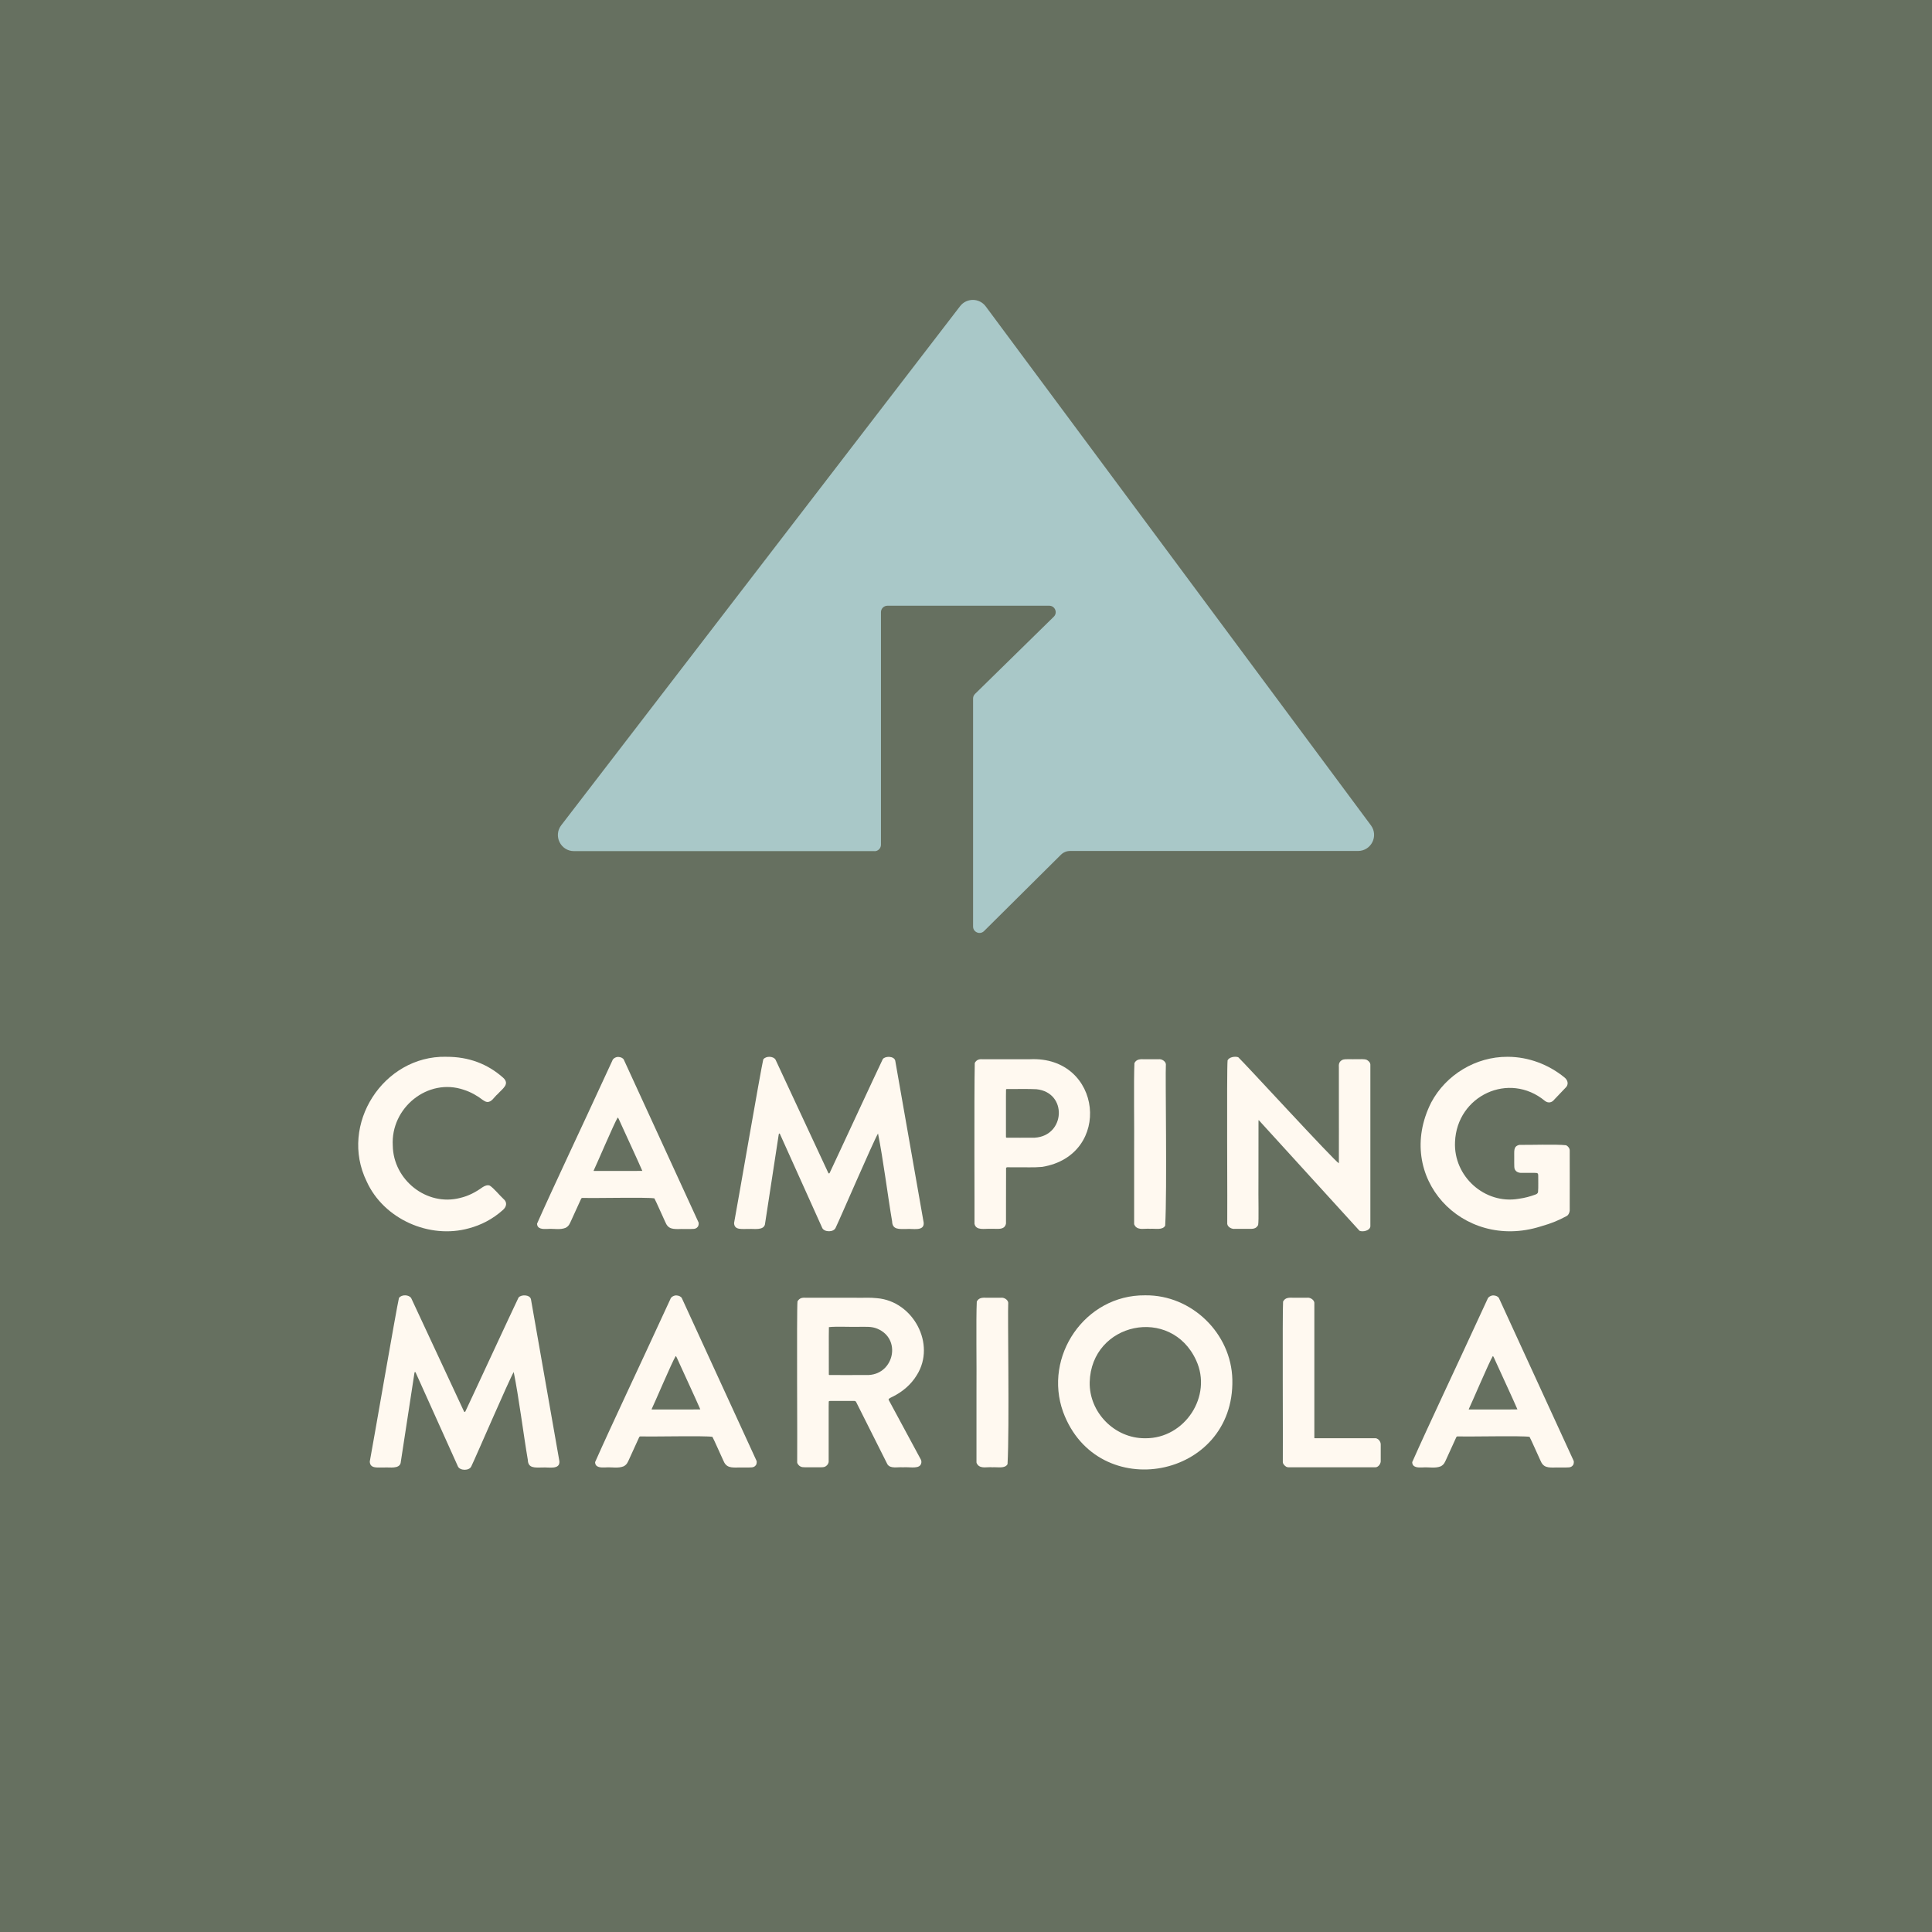 <?xml version="1.0" encoding="UTF-8"?> <svg xmlns="http://www.w3.org/2000/svg" id="Capa_1" data-name="Capa 1" viewBox="0 0 500 500"><defs><style> .cls-1 { fill: #a9c8c8; } .cls-2 { fill: #fff9f0; } .cls-3 { fill: #667060; } </style></defs><rect class="cls-3" x="0" y="0" width="500" height="500"></rect><g><path class="cls-1" d="M226.33,220.27h-77.78c-3.45,0-5.41-3.96-3.3-6.7l103.22-134.33c1.68-2.19,5-2.16,6.64.06l99.68,134.29c2.04,2.75.08,6.64-3.34,6.64h-74.53c-.88,0-1.72.35-2.35.97l-19.9,19.76c-1.05,1.04-2.84.3-2.84-1.18v-59c0-.45.18-.88.5-1.19l20.38-19.98c1.07-1.04.33-2.85-1.17-2.85h-41.88c-.92,0-1.67.75-1.67,1.67v60.19c0,.92-.75,1.67-1.67,1.67Z"></path><path class="cls-2" d="M115.57,273.5c5.72-.02,10.61,1.83,14.63,5.4,1.83,1.66-.11,2.81-1.39,4.23-1.03.87-1.53,2.13-2.76,2.06-.37-.05-.76-.27-1.08-.5-1.48-1.14-3.14-2.08-4.94-2.65-9.29-3.2-18.97,4.66-18.38,14.46.14,8.84,8.75,15.76,17.41,13.53,2.17-.5,4.07-1.51,5.81-2.77.56-.36,1.28-.69,1.91-.41,1.1.74,2.43,2.42,3.5,3.42,1.1.89.81,2.11-.22,2.95-2.57,2.29-5.55,3.83-8.69,4.66-10.24,2.87-22.07-2.39-26.48-12.13-7.21-14.73,4.34-32.57,20.54-32.26h.14Z"></path><path class="cls-2" d="M139.01,316.64c3.87-8.78,12.36-26.7,16.85-36.51,1.24-2.67,1.84-3.97,2.62-5.66.13-.52.96-1,1.6-.93.53.01,1.18.29,1.37.72.93,2.04,18.48,40.25,19.32,42.08.1.17.06.94-.23,1.19-.23.31-.56.45-.94.5-.94.07-2.23.02-3.26.03-2.23.07-3.42.08-4.19-1.85-.68-1.44-2.31-5.19-2.8-6.08-2.05-.32-14.7-.01-18.52-.11-.26-.02-.37.06-.47.29-.33.69-1.78,3.9-2.49,5.46-.44.96-.62,1.52-1.49,1.99-1.47.59-2.95.17-4.72.29-1.13.05-2.63.07-2.67-1.35v-.06ZM166.23,303.02c-1.26-2.93-3.91-8.58-5.35-11.78-.32-.71-.58-1.27-.73-1.61-.12-.28-.21-.4-.31-.38-.87,1.38-5.72,12.77-6.2,13.69-.02.06,0,.09.06.1.11.01.38,0,.81,0,3.07-.02,8.85.04,11.71-.02h0Z"></path><path class="cls-2" d="M197.55,274.16c.67-.92,2.58-.86,3.15.07.9,1.92,12.46,26.74,13.63,29.25.08.2.26.31.38.09.24-.49,1.15-2.47,2.43-5.2,3.1-6.62,8.4-18.12,11.33-24.28.61-.83,2.93-.83,3.22.42.38,2.17,6.9,39.3,7.36,41.92.19,2.32-2.9,1.48-4.42,1.63-1.92.01-3.68.25-3.75-1.98-1.07-6.2-2.34-16.33-3.65-22.73-1.2,2.01-9.81,22.02-10.96,24.38-.5,1.22-2.87,1.19-3.45.11-3.01-6.66-8.02-17.83-10.95-24.32-.08-.21-.28-.27-.33.05-.73,4.76-3.36,21.93-3.58,23.35-.42,1.53-2.77,1.06-4.07,1.13-1.79-.05-3.85.42-3.91-1.54.61-3.13,6.96-39.95,7.55-42.32l.03-.05Z"></path><path class="cls-2" d="M252.28,275.07c.5-.87,1.15-1.01,2.22-.94.65,0,1.27,0,1.94,0,3.1,0,7.04,0,10.09,0,18.79-.9,21.47,24.88,3.17,27.86-2.33.21-4.31.06-7.36.1-1.1.07-1.84-.17-1.97.18-.04,3.28.01,11.56-.02,14.38-.35,1.86-2.41,1.27-3.98,1.37-1.48-.1-3.77.54-4.17-1.29.04-1.46-.12-33,.07-41.6l.03-.06ZM267.83,294.43c7.88-.5,8.49-11.69.41-12.54-1.97-.12-5.62-.02-7.28-.05-.31.03-.48-.07-.6.11-.05.58,0,9.57-.02,12.03,0,.25-.06.46.22.46,1.03,0,5.72.02,7.19,0h.08Z"></path><path class="cls-2" d="M293.62,275.07c.55-.99,1.46-.97,2.58-.94,1.19,0,2.87,0,3.68,0,.8-.1,1.77.53,1.85,1.29-.18,2.72.34,32.39-.18,41.78-.68,1.21-2.46.72-3.93.81-1.33-.13-2.95.43-3.83-.68-.24-.32-.27-.45-.28-.67,0-1.1,0-9.35,0-18.19.07-6.77-.14-18.56.08-23.35l.03-.06Z"></path><path class="cls-2" d="M317.72,274.37c.46-.84,1.93-1.04,2.74-.76,1.61,1.49,24.98,26.97,26.04,27.45.02-4.74,0-11.59,0-16.84,0-3.58,0-6.35,0-8.07-.07-.87.14-1.48.94-1.87.67-.29,2.48-.1,3.6-.16.92.04,2.05-.13,2.74.2.57.36.87.78.87,1.18,0,2.65,0,39.7,0,41.89-.13,1.14-1.98,1.5-2.81,1.13-5.2-5.72-14.79-16.24-20.45-22.46-3.02-3.31-5.22-5.75-5.57-6.11-.07-.06-.1-.06-.12.03-.02,3.2-.02,10.26-.01,14.68-.06,6.15.13,10.96-.08,12.37-.54,1.01-1.29,1.03-2.64,1-1.08,0-2.55,0-3.36,0-.84.11-1.9-.47-2-1.29.08-2.26-.17-39.94.09-42.32l.03-.05Z"></path><path class="cls-2" d="M390.26,273.5c5.31.02,10.5,1.98,14.61,5.33.97.76,1.16,1.95.21,2.76-.67.71-2.1,2.2-2.82,2.96-.63.81-1.53,1.02-2.4.39-9.32-7.75-22.82-1.37-23.3,10.57-.44,8.94,7.71,16.23,16.44,14.74,1.78-.25,2.96-.6,4.28-1.07.4-.14.72-.3.77-.75.1-1.07.03-3.27.04-4.25-.01-.53-.17-.65-.89-.64-.83,0-2.36,0-3.24,0-1.06.07-2.03-.4-2.06-1.53-.04-.7-.01-1.44-.02-2.16.05-2-.31-3.17,1.34-3.56,2.29.05,9.58-.2,12.1.1.5.25.93.8.92,1.35,0,1.84.02,13.22,0,15.57-.03.52-.39,1.26-.86,1.43-1.95,1.05-3.65,1.81-6.75,2.69-20.18,6.31-37.98-12.8-28.23-32.12,3.82-7.17,11.54-11.84,19.71-11.81h.13Z"></path><path class="cls-2" d="M103.27,335.89c.67-.92,2.58-.86,3.15.07.9,1.92,12.46,26.74,13.63,29.25.08.2.26.31.38.09.24-.49,1.15-2.47,2.43-5.2,3.1-6.62,8.4-18.12,11.33-24.28.61-.83,2.93-.83,3.22.42.38,2.17,6.9,39.3,7.36,41.92.19,2.32-2.9,1.48-4.42,1.63-1.92.01-3.68.25-3.75-1.98-1.07-6.2-2.34-16.33-3.65-22.73-1.2,2.01-9.81,22.02-10.96,24.38-.5,1.22-2.87,1.19-3.45.11-3.01-6.66-8.02-17.83-10.95-24.32-.08-.21-.28-.27-.33.05-.73,4.76-3.36,21.93-3.58,23.35-.42,1.53-2.77,1.06-4.07,1.13-1.79-.05-3.85.42-3.91-1.54.61-3.13,6.96-39.95,7.55-42.32l.03-.05Z"></path><path class="cls-2" d="M154.03,378.36c3.87-8.78,12.36-26.7,16.85-36.51,1.24-2.67,1.84-3.97,2.62-5.66.13-.52.96-1,1.6-.93.53.01,1.18.29,1.37.72.93,2.04,18.48,40.25,19.32,42.08.1.17.06.94-.23,1.19-.23.31-.56.45-.94.5-.94.07-2.23.02-3.26.03-2.23.07-3.42.08-4.19-1.85-.68-1.44-2.31-5.19-2.8-6.08-2.05-.32-14.7-.01-18.52-.11-.26-.02-.37.06-.47.29-.33.69-1.78,3.9-2.49,5.46-.44.96-.62,1.52-1.49,1.99-1.47.59-2.95.17-4.72.29-1.13.05-2.63.07-2.67-1.35v-.06ZM181.24,364.75c-1.26-2.93-3.91-8.58-5.35-11.78-.32-.71-.58-1.27-.73-1.61-.12-.28-.21-.4-.31-.38-.87,1.38-5.72,12.77-6.2,13.69-.02.06,0,.09.06.1.11.01.38,0,.81,0,3.07-.02,8.85.04,11.71-.02h0Z"></path><path class="cls-2" d="M206.4,336.78c.5-.82,1.12-1,2.13-.92.62,0,1.23,0,1.88,0,2.96,0,7.64,0,10.97,0,2.98.04,3.44-.1,5.59.11,9.33.76,15.36,11.88,10.3,19.91-1.47,2.43-3.71,4.34-6.29,5.6-.77.38-1.14.55-.97.85,1.84,3.45,7.4,13.7,8.24,15.28.3.47.28,1.15-.09,1.6-.75.94-3.12.39-4.47.53-1.43-.12-3.25.43-4.03-.79-.87-1.72-6.2-12.35-8.02-15.97-.13-.38-.37-.43-.74-.42-1.08,0-4.83,0-5.91,0-.2.02-.45-.03-.51.17-.04.35,0,1.77-.02,3.66,0,4.05,0,10.15,0,11.69.04.58-.26,1.08-.78,1.41-.36.23-.8.24-1.23.24-1.03,0-3.1,0-4.13,0-.39,0-.81-.01-1.16-.2-.41-.18-.85-.75-.85-1.09.08-2.25-.16-39.24.08-41.62l.03-.06ZM224.95,355.84c6.42-.41,8.37-9.31,2.15-11.95-1.55-.66-2.95-.49-4.6-.51-2.11.07-6.17-.14-7.98.08-.06,1.35,0,10.81-.02,12.18,0,.16.02.21.21.22.16,0,.46,0,.87,0,2.62-.01,6.76.02,9.3-.01h.08Z"></path><path class="cls-2" d="M252.82,336.79c.55-.99,1.46-.97,2.58-.94,1.19,0,2.87,0,3.68,0,.8-.1,1.77.53,1.85,1.29-.18,2.72.34,32.39-.18,41.78-.68,1.21-2.46.72-3.93.81-1.33-.13-2.95.43-3.83-.68-.24-.32-.27-.45-.28-.67,0-1.1,0-9.35,0-18.19.07-6.77-.14-18.56.08-23.35l.03-.06Z"></path><path class="cls-2" d="M296.44,335.23c11.99-.12,22.22,9.87,22.49,21.79.6,25.76-34.9,32.4-43.79,8.41-5.19-14.38,5.65-30.33,21.17-30.2h.13ZM296.44,372.22c10.19.07,17.4-10.91,13.12-20.17-6.5-14.19-27.14-9.84-27.55,5.67-.15,7.82,6.45,14.53,14.29,14.5h.13Z"></path><path class="cls-2" d="M332.1,336.79c.55-1.01,1.5-.97,2.62-.94,1.16,0,2.76,0,3.56,0,.8-.11,1.77.51,1.87,1.28.01,2.7,0,33.71,0,35.01.01.05.04.07.16.07.2,0,.75,0,1.56,0,2.06,0,5.73,0,8.81,0,2.33,0,4.33,0,5.07,0,.81-.1,1.67.78,1.58,1.79.01,1.17,0,3.01,0,3.95.09.8-.57,1.72-1.29,1.78-4.48.01-11.18,0-16.4,0-2.54,0-4.36,0-5.7,0-.49-.03-.6.08-1.07-.14-.4-.24-.87-.72-.88-1.19.07-2.41-.13-39.47.07-41.57l.03-.06Z"></path><path class="cls-2" d="M365.5,378.36c3.87-8.78,12.36-26.7,16.85-36.51,1.24-2.67,1.84-3.97,2.62-5.66.13-.51.95-1,1.6-.93.53.01,1.18.29,1.37.72.93,2.04,18.48,40.25,19.32,42.08.1.17.06.94-.23,1.19-.23.31-.56.45-.94.5-.94.07-2.23.02-3.26.03-2.23.07-3.42.08-4.19-1.85-.68-1.44-2.31-5.19-2.8-6.08-2.05-.32-14.7-.01-18.52-.11-.26-.02-.37.06-.47.29-.33.69-1.78,3.9-2.49,5.46-.44.96-.62,1.52-1.49,1.99-1.47.59-2.95.17-4.72.29-1.13.05-2.63.07-2.67-1.35v-.06ZM392.71,364.75c-1.26-2.93-3.91-8.58-5.35-11.78-.32-.71-.58-1.27-.73-1.61-.12-.28-.21-.4-.31-.38-.87,1.38-5.72,12.77-6.2,13.69-.02.06,0,.09.06.1.11.01.38,0,.81,0,3.07-.02,8.85.04,11.71-.02h0Z"></path></g></svg> 